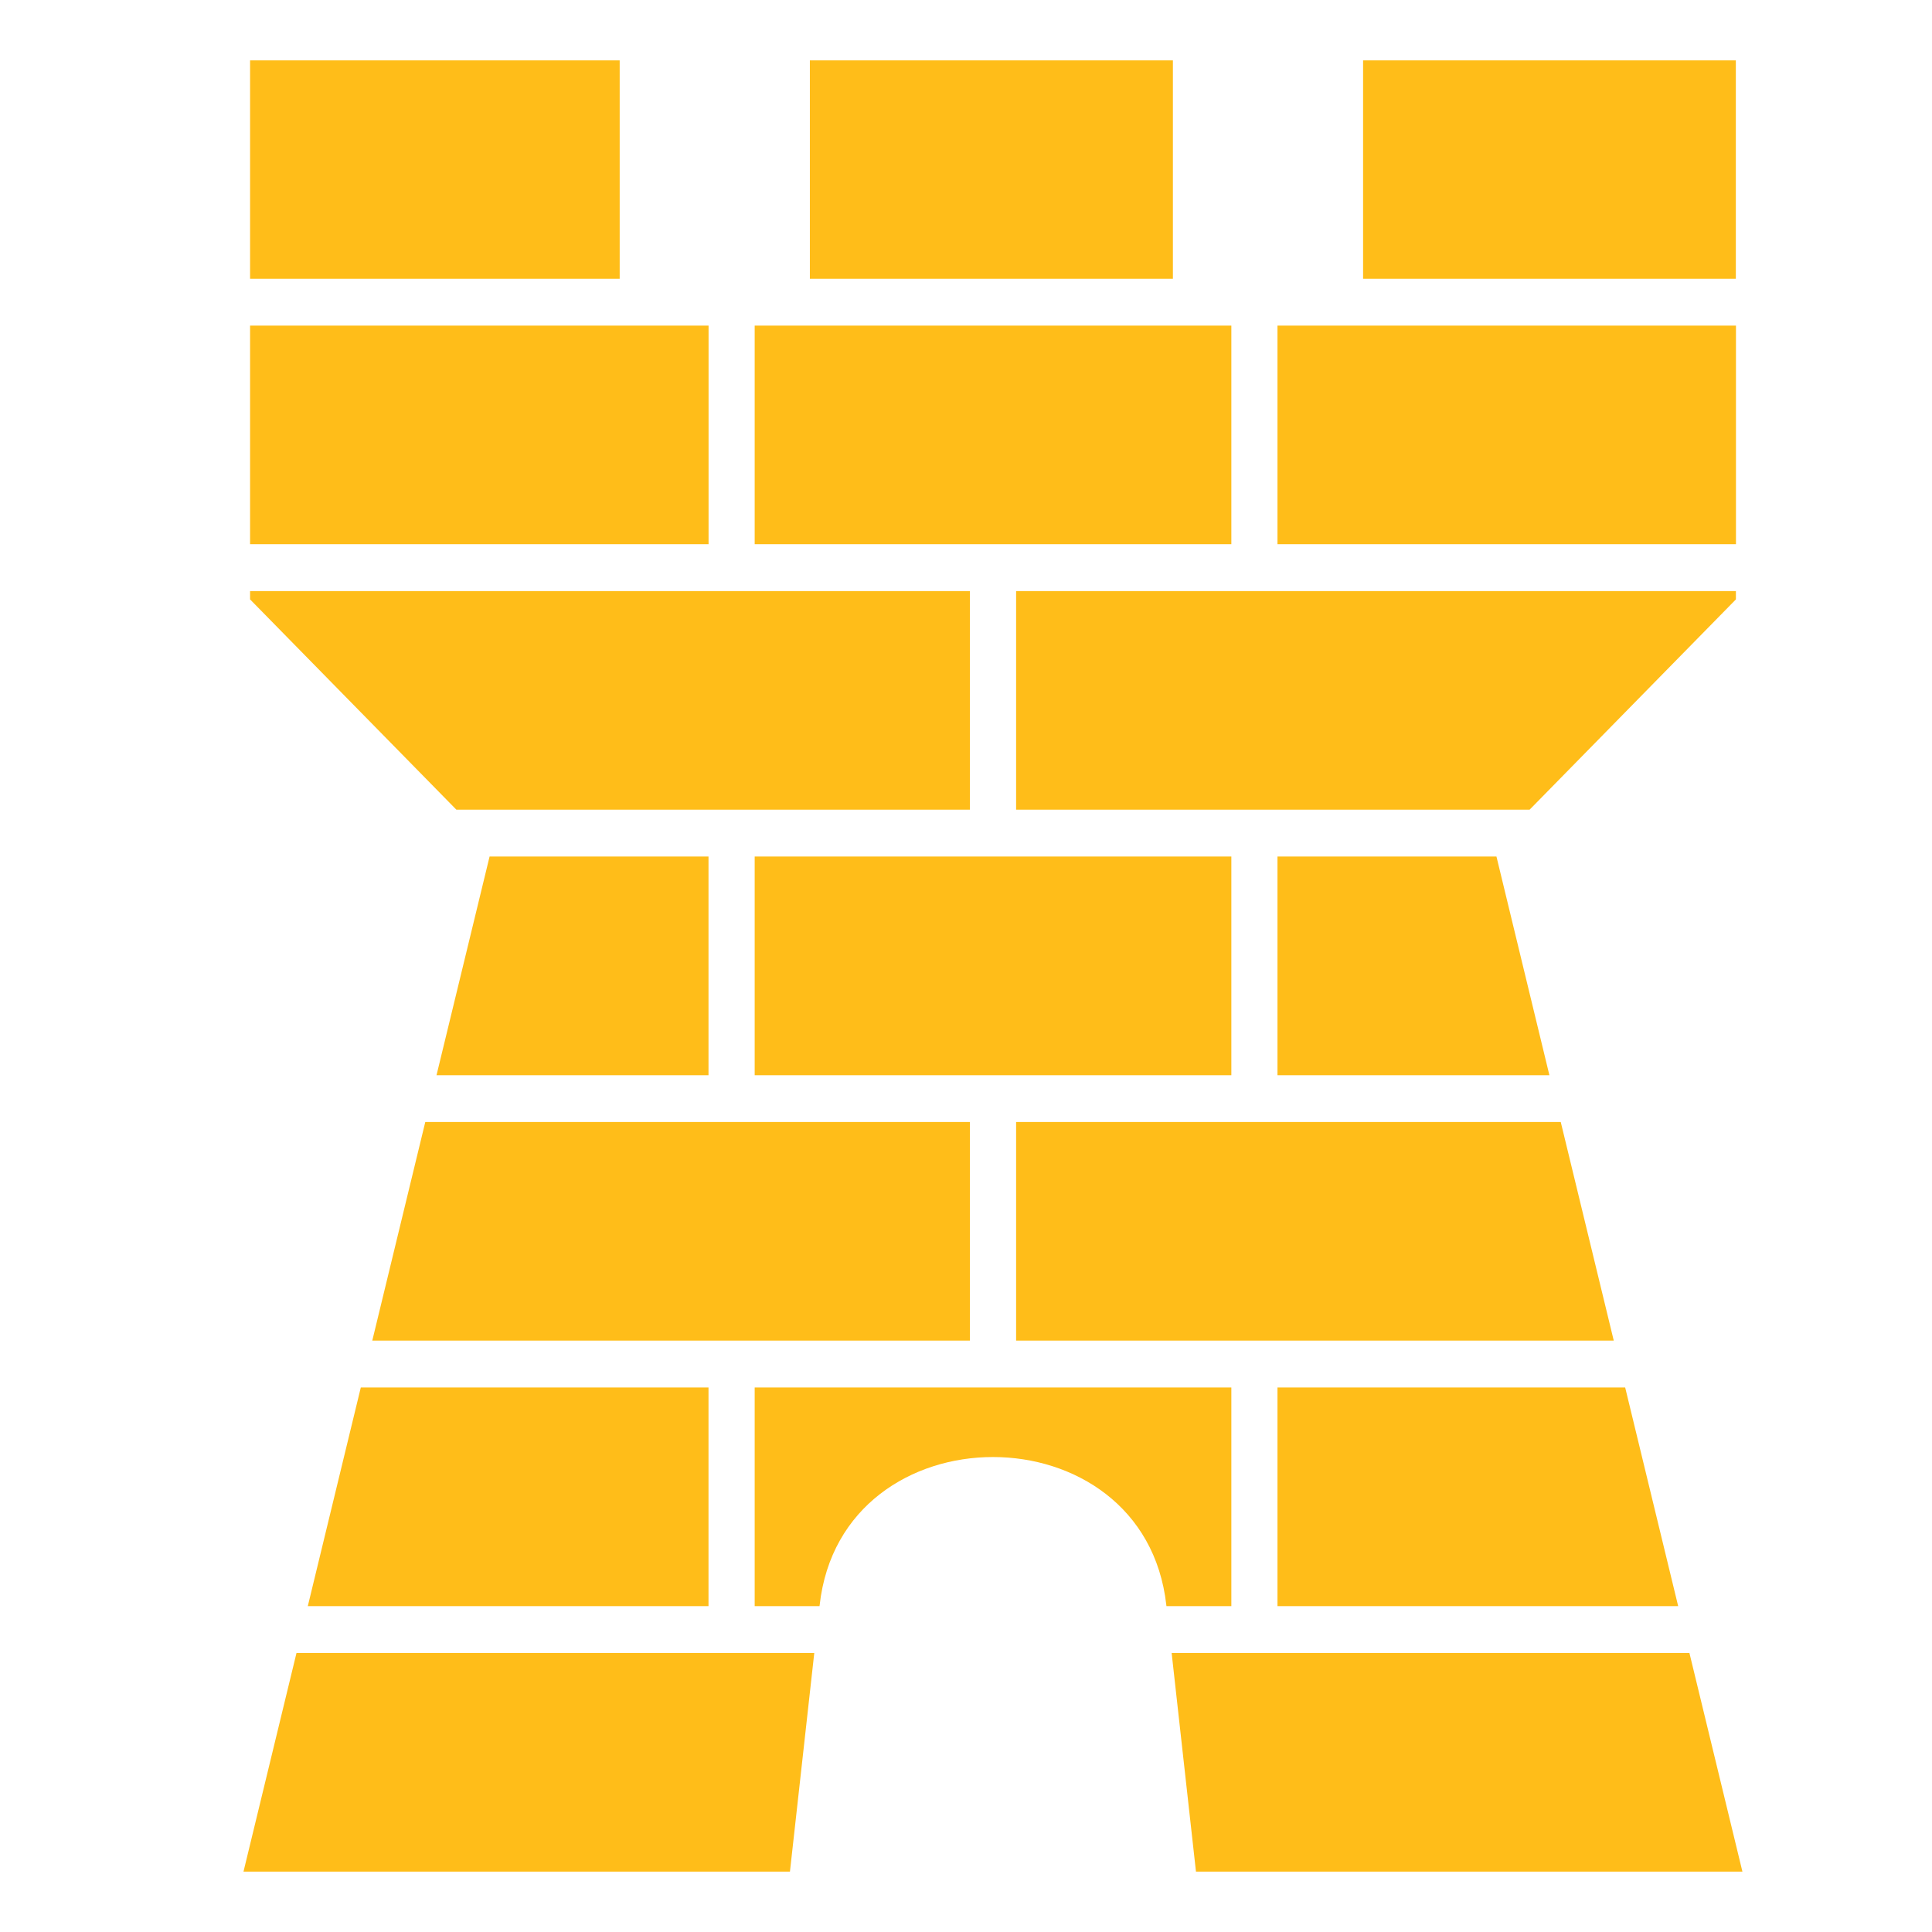 <svg width="32" height="32" viewBox="0 0 32 32" fill="none" xmlns="http://www.w3.org/2000/svg">
<path fill-rule="evenodd" clip-rule="evenodd" d="M22.577 4.617H28.751V1H22.577V4.617ZM13.414 4.617H19.427V1H13.414V4.617ZM4.142 4.617H10.264V1H4.142V4.617ZM21.159 9.014H28.753V5.393H21.159V9.014ZM12.5 9.014H20.395V5.393H12.5V9.014ZM4.142 9.014H11.736V5.393H4.142V9.014ZM16.83 9.79V13.411H25.335L28.752 9.928V9.79H16.83ZM4.142 9.79V9.928L7.559 13.411H16.064V9.79H4.142ZM21.159 14.187V17.809H25.663L24.786 14.187H21.159ZM12.5 17.809H20.395V14.187H12.5V17.809ZM8.109 14.187L7.23 17.809H11.735V14.187H8.109ZM16.83 18.584V22.205H26.729L25.851 18.584H16.83ZM7.044 18.584L6.166 22.205H16.065V18.584H7.044ZM21.159 22.981V26.603H27.796L26.918 22.981H21.159ZM12.5 22.981V26.603H13.574L13.576 26.586C13.94 23.315 18.953 23.316 19.318 26.586L19.32 26.603H20.395V22.981H12.5ZM5.976 22.981L5.098 26.603H11.735V22.981H5.976ZM19.406 27.378L19.809 31H28.86L27.982 27.378H19.406ZM4.911 27.378L4.033 31H13.084L13.487 27.378H4.911Z" fill="#FFBD19"/>
</svg>

